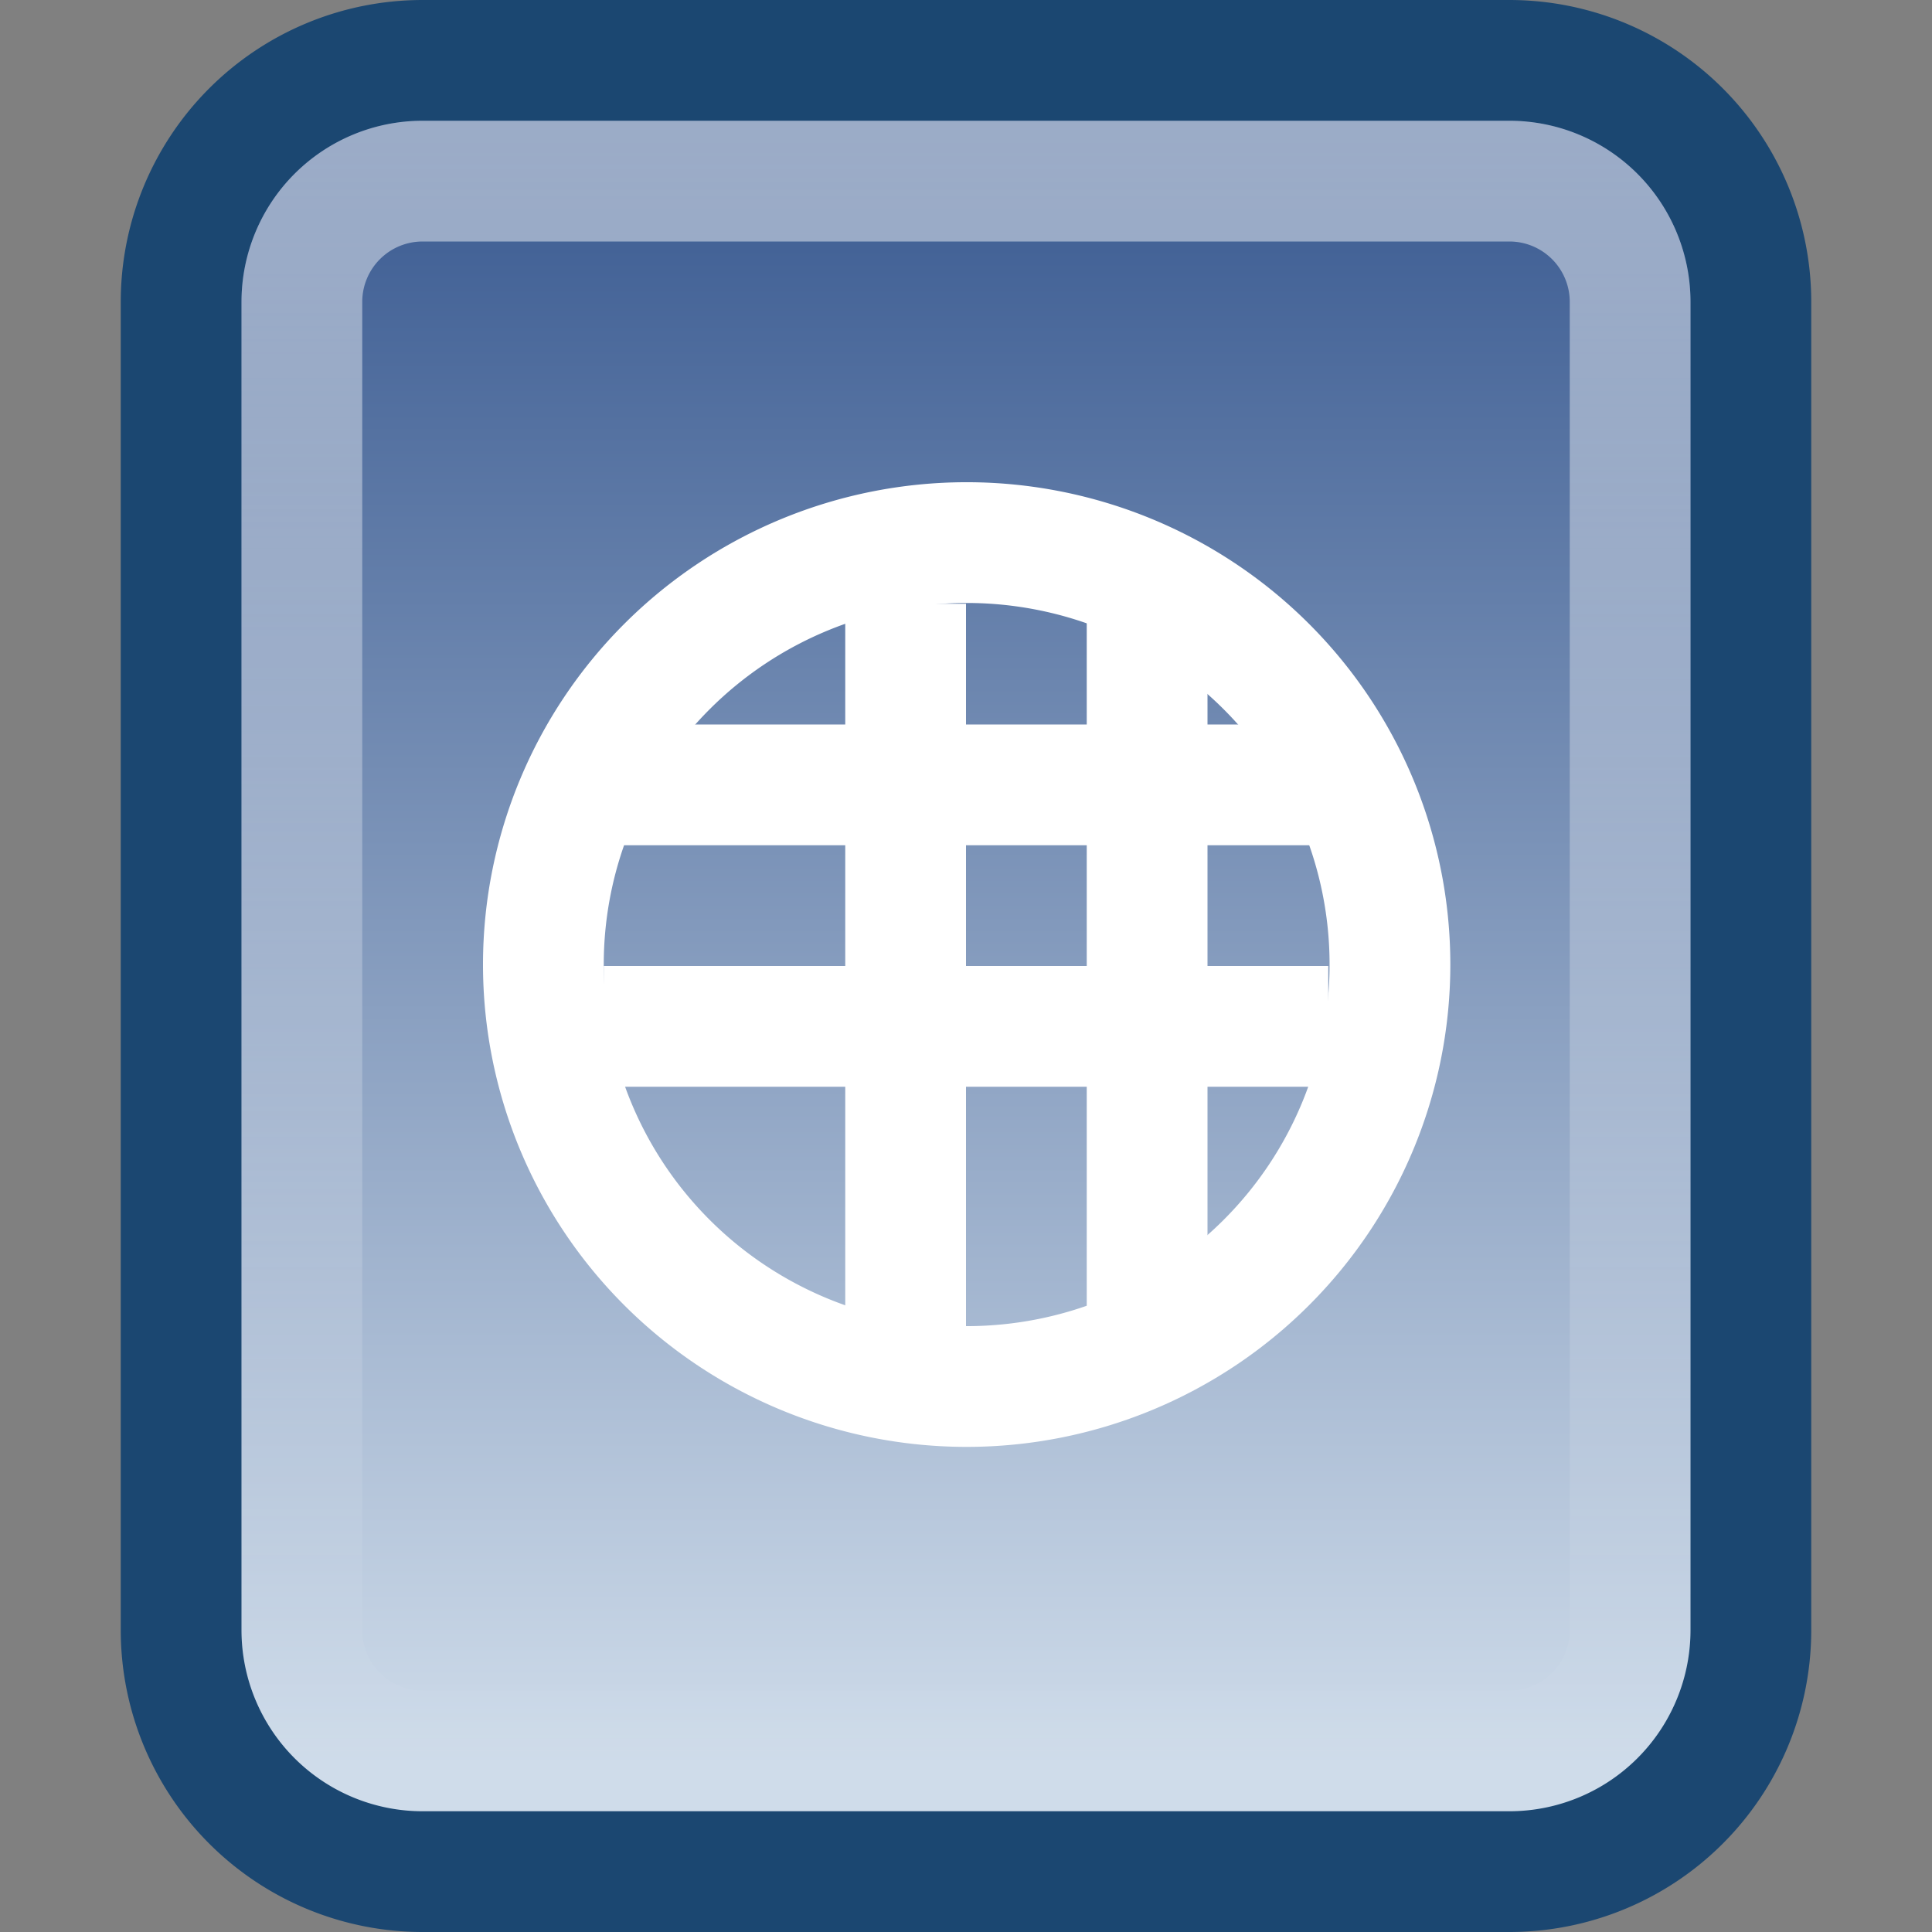 <?xml version="1.0" encoding="UTF-8" standalone="no"?>
<svg
     xmlns:dc="http://purl.org/dc/elements/1.1/"
     xmlns:cc="http://creativecommons.org/ns#"
     xmlns:rdf="http://www.w3.org/1999/02/22-rdf-syntax-ns#"
     xmlns:svg="http://www.w3.org/2000/svg"
     xmlns="http://www.w3.org/2000/svg"
     xmlns:xlink="http://www.w3.org/1999/xlink"
     xmlns:sodipodi="http://sodipodi.sourceforge.net/DTD/sodipodi-0.dtd"
     xmlns:inkscape="http://www.inkscape.org/namespaces/inkscape"
     viewBox="0 0 16 16"
     id="svg2"
     version="1.1"
     inkscape:version="0.48.3.1 r9886"
     width="100%"
     height="100%"
     sodipodi:docname="text-html.svg">
    <rect x="0" y="0" width="16" height="16" fill="#808080" stroke="none"/>
    <sodipodi:namedview
         pagecolor="#ffffff"
         bordercolor="#666666"
         borderopacity="1"
         objecttolerance="10"
         gridtolerance="10"
         guidetolerance="10"
         inkscape:pageopacity="0"
         inkscape:pageshadow="2"
         inkscape:window-width="1280"
         inkscape:window-height="976"
         id="namedview42"
         showgrid="true"
         inkscape:snap-to-guides="true"
         inkscape:snap-grids="true"
         inkscape:zoom="42.229228"
         inkscape:cx="8.3773812"
         inkscape:cy="7.750081"
         inkscape:window-x="0"
         inkscape:window-y="24"
         inkscape:window-maximized="1"
         inkscape:current-layer="svg2">
        <inkscape:grid
             type="xygrid"
             id="grid3175" />
    </sodipodi:namedview>
    <defs
         id="defs4">
        <linearGradient
             gradientUnits="userSpaceOnUse"
             id="linearGradient3258-1"
             x2="0"
             y1="33.361"
             y2="47.179">
            <stop
                 offset="0"
                 stop-color="#d1d1d1"
                 id="stop15" />
            <stop
                 offset="1"
                 stop-color="#fbfbfb"
                 id="stop17" />
        </linearGradient>
        <linearGradient
             gradientUnits="userSpaceOnUse"
             id="linearGradient3756"
             x2="0"
             y1="32.844"
             y2="47.269">
            <stop
                 offset="0"
                 stop-color="#fff"
                 stop-opacity=".669"
                 id="stop20" />
            <stop
                 offset="1"
                 stop-color="#fff"
                 stop-opacity="0"
                 id="stop22" />
        </linearGradient>
        <linearGradient
             inkscape:collect="always"
             xlink:href="#linearGradient3157-5-8"
             id="linearGradient3149"
             gradientUnits="userSpaceOnUse"
             gradientTransform="matrix(0,-0.552,-0.551,0,-3.081,-2.536)"
             x1="-42.696"
             x2="-5.843" />
        <linearGradient
             gradientUnits="userSpaceOnUse"
             id="linearGradient3157-5-8"
             x1="-42.696"
             x2="-5.843">
            <stop
                 offset="0"
                 stop-color="#cfdcea"
                 id="stop19-6" />
            <stop
                 offset="1"
                 stop-color="#2e508a"
                 id="stop21-9" />
        </linearGradient>
        <linearGradient
             gradientTransform="matrix(0,-0.552,-0.551,0,-0.923,-1.648)"
             x2="-5.843"
             x1="-42.696"
             gradientUnits="userSpaceOnUse"
             id="linearGradient3067-7"
             xlink:href="#linearGradient3157-5-8"
             inkscape:collect="always" />
        <linearGradient
             inkscape:collect="always"
             xlink:href="#linearGradient998-4"
             id="linearGradient3103"
             gradientUnits="userSpaceOnUse"
             gradientTransform="matrix(0,0.552,-0.551,0,-3.632,-3.088)"
             x1="6.406"
             x2="41.369" />
        <linearGradient
             gradientUnits="userSpaceOnUse"
             id="linearGradient998-4"
             x1="6.406"
             x2="41.369">
            <stop
                 offset="0"
                 stop-color="#fff"
                 id="stop24-2" />
            <stop
                 offset="1"
                 stop-color="#fff"
                 stop-opacity="0"
                 id="stop26-2" />
        </linearGradient>
        <linearGradient
             gradientTransform="matrix(0,0.552,-0.551,0,-0.923,-0.62)"
             x2="41.369"
             x1="6.406"
             gradientUnits="userSpaceOnUse"
             id="linearGradient3064-9"
             xlink:href="#linearGradient998-4"
             inkscape:collect="always" />
        <linearGradient
             id="linearGradient5060">
            <stop
                 offset="0"
                 id="stop7" />
            <stop
                 offset="1"
                 stop-opacity="0"
                 id="stop9" />
        </linearGradient>
        <linearGradient
             gradientUnits="userSpaceOnUse"
             id="linearGradient3127"
             x2="0"
             y1="38.719"
             y2="45.762">
            <stop
                 offset="0"
                 stop-opacity="0"
                 id="stop12" />
            <stop
                 offset=".5"
                 id="stop14" />
            <stop
                 offset="1"
                 stop-opacity="0"
                 id="stop16" />
        </linearGradient>
        <linearGradient
             gradientUnits="userSpaceOnUse"
             id="linearGradient3157-5"
             x1="-42.696"
             x2="-5.843">
            <stop
                 offset="0"
                 stop-color="#cfdcea"
                 id="stop19" />
            <stop
                 offset="1"
                 stop-color="#2e508a"
                 id="stop21" />
        </linearGradient>
        <linearGradient
             gradientUnits="userSpaceOnUse"
             id="linearGradient998"
             x1="6.406"
             x2="41.369">
            <stop
                 offset="0"
                 stop-color="#fff"
                 id="stop24" />
            <stop
                 offset="1"
                 stop-color="#fff"
                 stop-opacity="0"
                 id="stop26" />
        </linearGradient>
        <radialGradient
             cx="605.714"
             cy="486.648"
             gradientTransform="matrix(0.062,0,0,0.029,1.637,28.086)"
             gradientUnits="userSpaceOnUse"
             id="radialGradient3129"
             r="117.143"
             xlink:href="#linearGradient5060" />
        <radialGradient
             cx="605.714"
             cy="486.648"
             gradientTransform="matrix(-0.062,0,0,0.029,46.532,28.086)"
             gradientUnits="userSpaceOnUse"
             id="radialGradient3131"
             r="117.143"
             xlink:href="#linearGradient5060" />
        <linearGradient
             y2="48.05"
             y1="28.705"
             x2="0"
             id="linearGradient3258-1-8"
             gradientUnits="userSpaceOnUse">
            <stop
                 id="stop20-4"
                 stop-color="#d1d1d1"
                 offset="0" />
            <stop
                 id="stop22-2"
                 stop-color="#fbfbfb"
                 offset="1" />
        </linearGradient>
        <linearGradient
             y2="48.623"
             y1="27.541"
             x2="0"
             id="linearGradient3120"
             gradientUnits="userSpaceOnUse">
            <stop
                 id="stop15-7"
                 stop-opacity=".669"
                 stop-color="#fff"
                 offset="0" />
            <stop
                 id="stop17-8"
                 stop-opacity="0"
                 stop-color="#fff"
                 offset="1" />
        </linearGradient>
        <linearGradient
             inkscape:collect="always"
             xlink:href="#linearGradient998-4"
             id="linearGradient3104"
             gradientUnits="userSpaceOnUse"
             gradientTransform="matrix(0,0.395,-0.394,0,-1.436,-1.565)"
             x1="6.406"
             x2="41.369" />
        <linearGradient
             inkscape:collect="always"
             xlink:href="#linearGradient3157-5-8"
             id="linearGradient3107"
             gradientUnits="userSpaceOnUse"
             gradientTransform="matrix(0,-0.395,-0.394,0,-1.374,-2.239)"
             x1="-42.696"
             x2="-5.843" />
        <linearGradient
             inkscape:collect="always"
             xlink:href="#linearGradient998-4-5"
             id="linearGradient3104-8"
             gradientUnits="userSpaceOnUse"
             gradientTransform="matrix(0,0.395,-0.394,0,-1.436,-1.565)"
             x1="6.406"
             x2="41.369" />
        <linearGradient
             gradientUnits="userSpaceOnUse"
             id="linearGradient998-4-5"
             x1="6.406"
             x2="41.369">
            <stop
                 offset="0"
                 stop-color="#fff"
                 id="stop24-2-8" />
            <stop
                 offset="1"
                 stop-color="#fff"
                 stop-opacity="0"
                 id="stop26-2-3" />
        </linearGradient>
        <linearGradient
             x2="41.369"
             x1="6.406"
             gradientTransform="matrix(0,0.395,-0.394,0,-2.667,-1.734)"
             gradientUnits="userSpaceOnUse"
             id="linearGradient3124"
             xlink:href="#linearGradient998-4-5"
             inkscape:collect="always" />
        <linearGradient
             inkscape:collect="always"
             xlink:href="#linearGradient3157-5-8-7"
             id="linearGradient3107-3"
             gradientUnits="userSpaceOnUse"
             gradientTransform="matrix(0,-0.395,-0.394,0,-1.374,-2.239)"
             x1="-42.696"
             x2="-5.843" />
        <linearGradient
             gradientUnits="userSpaceOnUse"
             id="linearGradient3157-5-8-7"
             x1="-42.696"
             x2="-5.843">
            <stop
                 offset="0"
                 stop-color="#cfdcea"
                 id="stop19-6-1" />
            <stop
                 offset="1"
                 stop-color="#2e508a"
                 id="stop21-9-7" />
        </linearGradient>
        <linearGradient
             x2="-5.843"
             x1="-42.696"
             gradientTransform="matrix(0,-0.395,-0.394,0,-1.951,-1.754)"
             gradientUnits="userSpaceOnUse"
             id="linearGradient3157"
             xlink:href="#linearGradient3157-5-8-7"
             inkscape:collect="always" />
    </defs>
    <path
         inkscape:connector-curvature="0"
         style="fill:url(#linearGradient3107-3);stroke:#1b4771;stroke-linecap:round;stroke-linejoin:round;color:black;fill-opacity:1;fill-rule:nonzero;stroke-width:1;stroke-miterlimit:4;stroke-opacity:1;stroke-dasharray:none;stroke-dashoffset:0;marker:none;visibility:visible;display:inline;overflow:visible;enable-background:accumulate"
         id="path26"
         d="m 3.5,0.5 h 9 a 2,2 0 0 1 2,2 v 11 a 2,2 0 0 1 -2,2 h -9 a 2,2 0 0 1 -2,-2 v -11 a 2,2 0 0 1 2,-2" />
    <path
         inkscape:connector-curvature="0"
         style="fill:none;stroke:url(#linearGradient3104-8);opacity:0.5;color:black;stroke-width:1;stroke-linecap:round;stroke-linejoin:round;stroke-miterlimit:4;stroke-opacity:1;stroke-dasharray:none;stroke-dashoffset:0;marker:none;visibility:visible;display:inline;overflow:visible;enable-background:accumulate"
         id="path28"
         d="m 3.5,1.5 h 9 a 1,1 0 0 1 1,1 v 11 a 1,1 0 0 1 -1,1 h -9 a 1,1 0 0 1 -1,-1 v -11 a 1,1 0 0 1 1,-1" />
    <path
         style="fill:none;stroke:white;stroke-width:1;stroke-linecap:round;stroke-miterlimit:4;stroke-dasharray:none"
         inkscape:connector-curvature="0"
         d="m 11.511,7.988 a 3.505,3.494 0 0 1 -7.011,0 3.505,3.494 0 1 1 7.011,0 z"
         id="path42-8" />
    <path
         inkscape:connector-curvature="0"
         id="path3973"
         d="M 7,11 8,11 8,5 7,5 7,11 z"
         style="font-size:medium;font-style:normal;font-variant:normal;font-weight:normal;font-stretch:normal;text-indent:0;text-align:start;text-decoration:none;line-height:normal;letter-spacing:normal;word-spacing:normal;text-transform:none;direction:ltr;block-progression:tb;writing-mode:lr-tb;text-anchor:start;baseline-shift:baseline;color:black;fill:white;fill-opacity:1;stroke:none;stroke-width:1;marker:none;visibility:visible;display:inline;overflow:visible;enable-background:accumulate;font-family:Sans;-inkscape-font-specification:Sans" />
    <path
         inkscape:connector-curvature="0"
         id="path3977"
         d="M 5,8 5,9 11,9 11,8 5,8 z"
         style="font-size:medium;font-style:normal;font-variant:normal;font-weight:normal;font-stretch:normal;text-indent:0;text-align:start;text-decoration:none;line-height:normal;letter-spacing:normal;word-spacing:normal;text-transform:none;direction:ltr;block-progression:tb;writing-mode:lr-tb;text-anchor:start;baseline-shift:baseline;color:black;fill:white;fill-opacity:1;stroke:none;stroke-width:1;marker:none;visibility:visible;display:inline;overflow:visible;enable-background:accumulate;font-family:Sans;-inkscape-font-specification:Sans" />
    <path
         style="font-size:medium;font-style:normal;font-variant:normal;font-weight:normal;font-stretch:normal;text-indent:0;text-align:start;text-decoration:none;line-height:normal;letter-spacing:normal;word-spacing:normal;text-transform:none;direction:ltr;block-progression:tb;writing-mode:lr-tb;text-anchor:start;baseline-shift:baseline;color:black;fill:white;fill-opacity:1;stroke:none;stroke-width:1;marker:none;visibility:visible;display:inline;overflow:visible;enable-background:accumulate;font-family:Sans;-inkscape-font-specification:Sans"
         d="m 5,6 0,1 L 11,7 11,6 5,6 z"
         id="path3979"
         inkscape:connector-curvature="0" />
    <path
         style="font-size:medium;font-style:normal;font-variant:normal;font-weight:normal;font-stretch:normal;text-indent:0;text-align:start;text-decoration:none;line-height:normal;letter-spacing:normal;word-spacing:normal;text-transform:none;direction:ltr;block-progression:tb;writing-mode:lr-tb;text-anchor:start;baseline-shift:baseline;color:black;fill:white;fill-opacity:1;stroke:none;stroke-width:1;marker:none;visibility:visible;display:inline;overflow:visible;enable-background:accumulate;font-family:Sans;-inkscape-font-specification:Sans"
         d="M 9,11 10,11 10,5 9,5 l 0,6 z"
         id="path3981"
         inkscape:connector-curvature="0" />
</svg>
